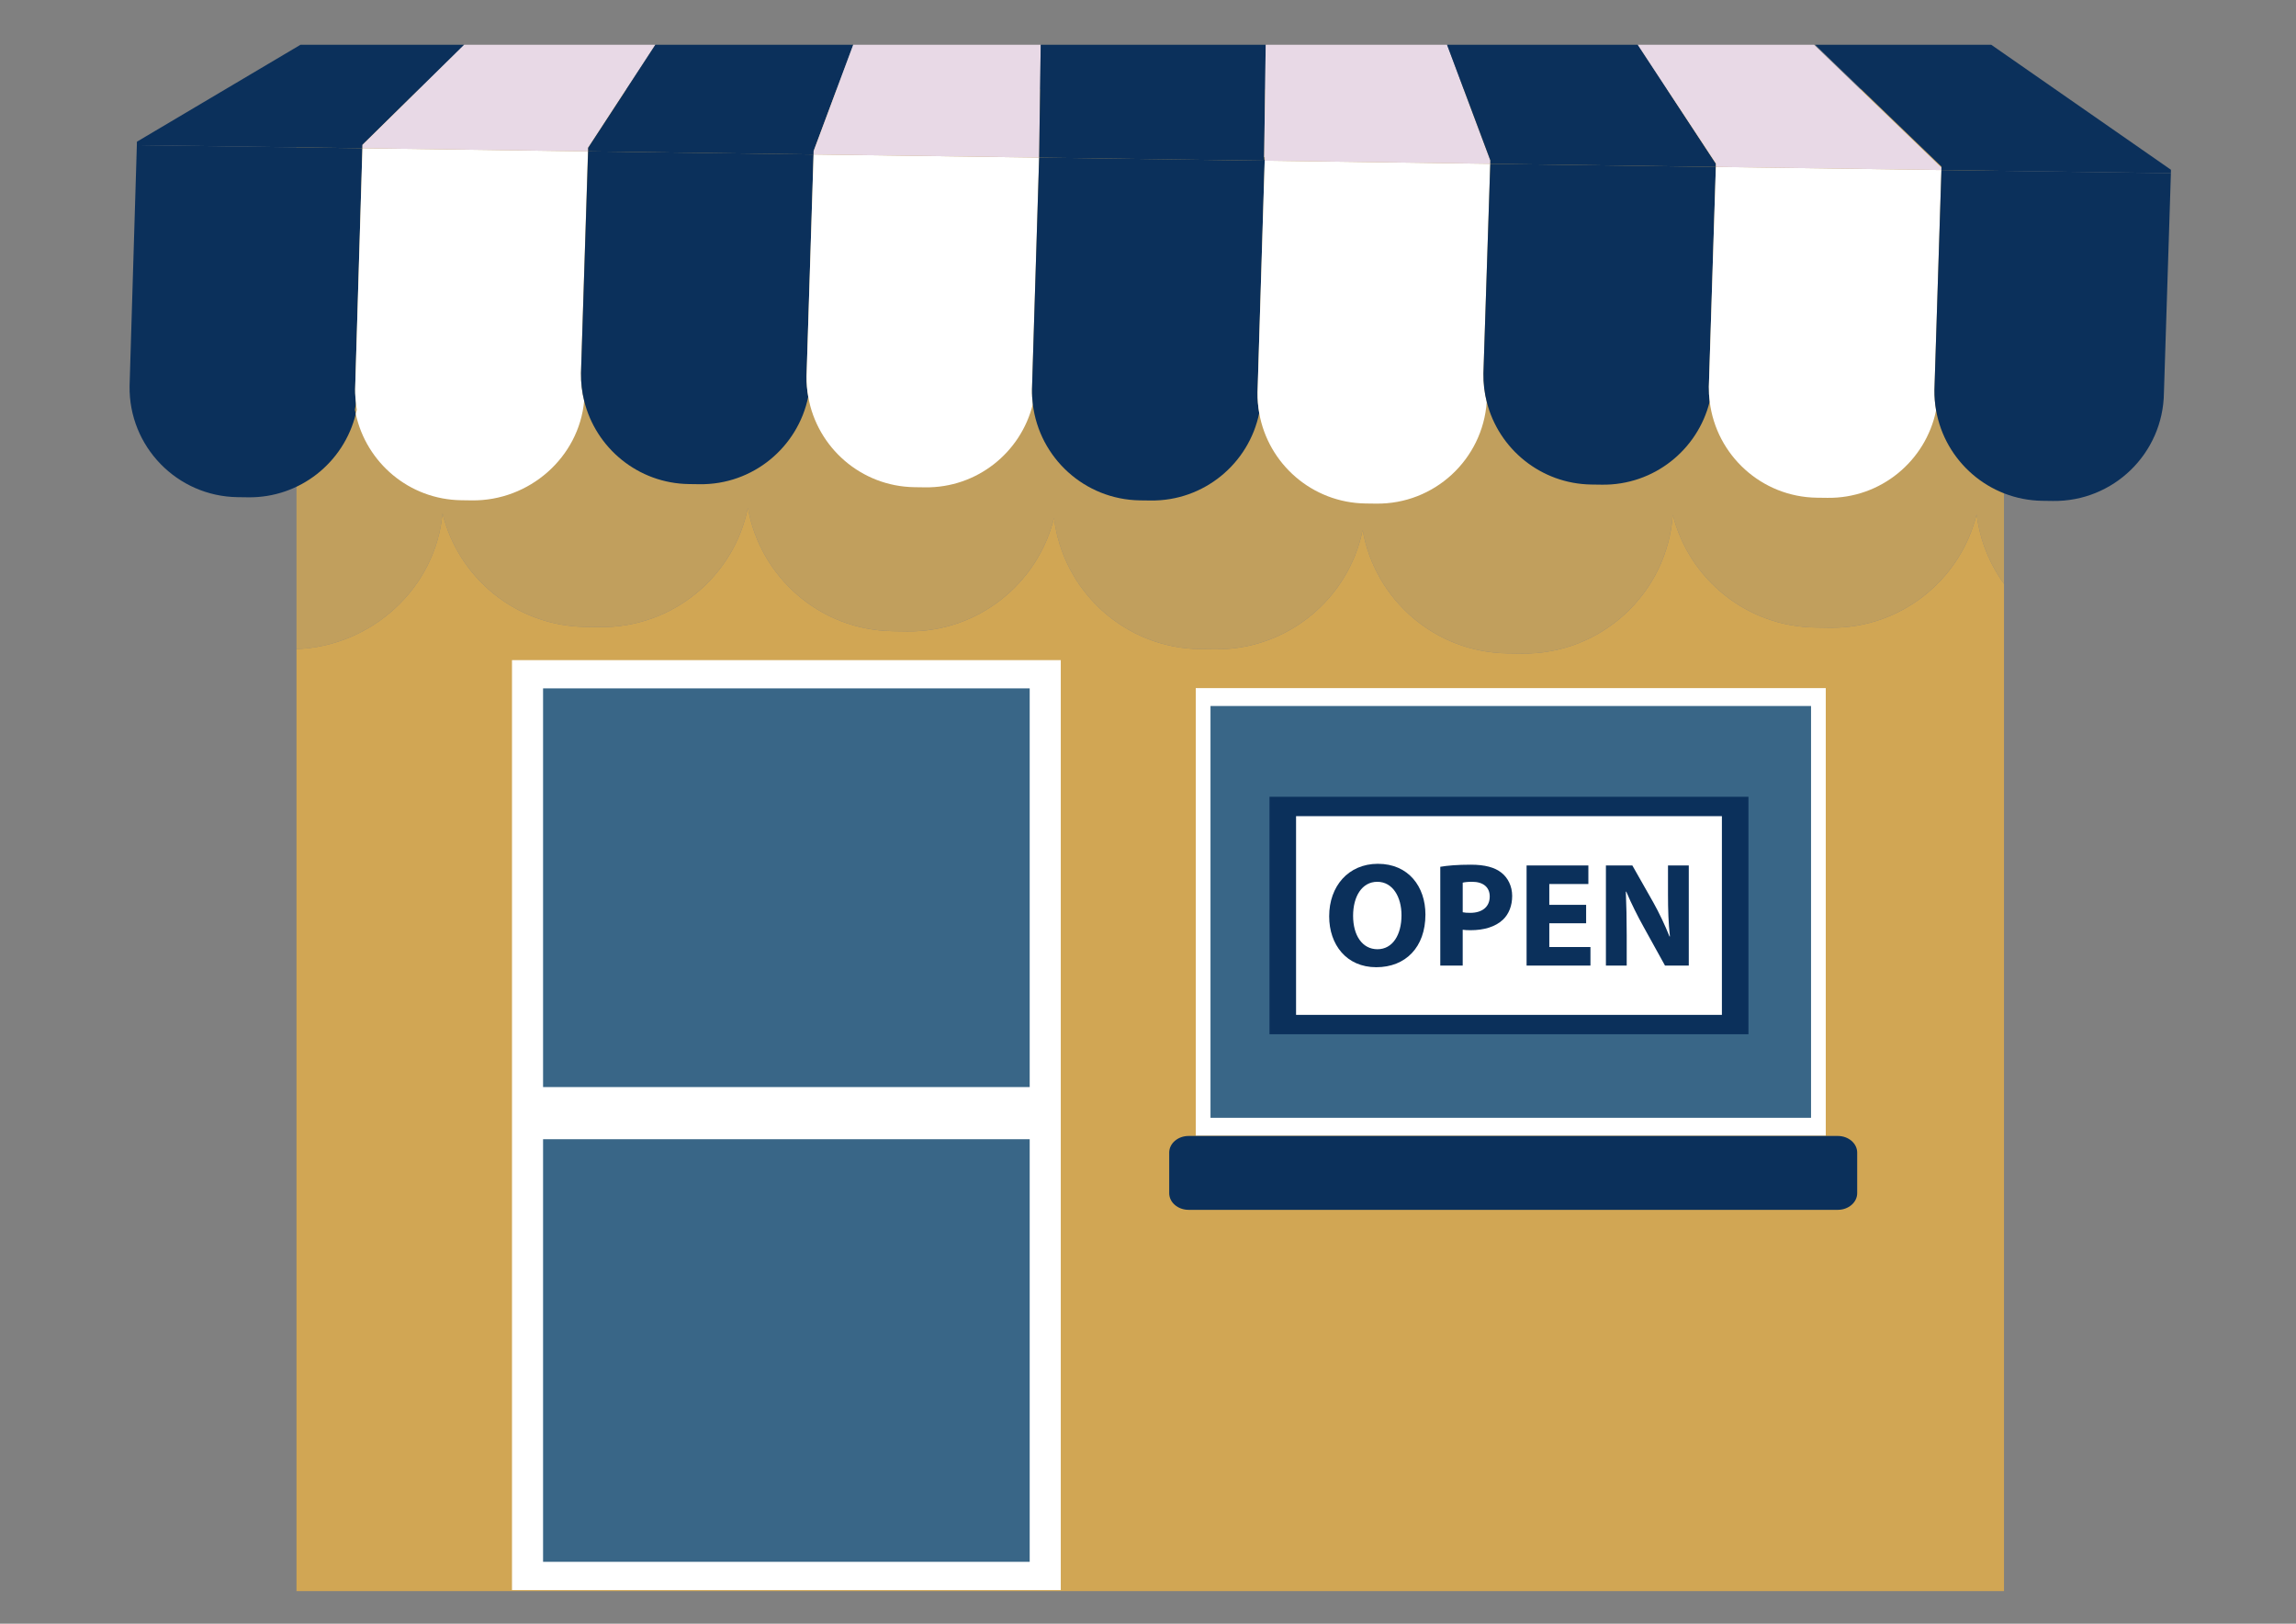 <svg xmlns:inkscape="http://www.inkscape.org/namespaces/inkscape" xmlns:sodipodi="http://sodipodi.sourceforge.net/DTD/sodipodi-0.dtd" xmlns="http://www.w3.org/2000/svg" xmlns:svg="http://www.w3.org/2000/svg" width="297mm" height="210mm" viewBox="0 0 297 210" id="svg1" inkscape:version="1.4.2 (ebf0e940, 2025-05-08)" sodipodi:docname="shop1.svg"><rect x="0" y="0" width="297" height="210" fill="#808080" stroke="none"/><defs id="defs1"></defs><g inkscape:label="Capa 1" inkscape:groupmode="layer" id="layer1"><path id="path341" d="m 236.685,81.188 -1.85,-0.028 c -8.936,-0.122 -16.364,-6.298 -18.451,-14.568 -0.713,10.139 -9.231,18.077 -19.521,17.936 l -1.854,-0.025 c -9.422,-0.128 -17.175,-6.992 -18.743,-15.945 -1.818,8.907 -9.754,15.554 -19.176,15.42 l -1.854,-0.021 c -9.773,-0.138 -17.743,-7.517 -18.893,-16.958 -2.102,8.52 -9.851,14.783 -19,14.661 l -1.856,-0.028 C 106.062,81.502 98.314,74.636 96.745,65.687 94.925,74.592 86.993,81.237 77.569,81.106 l -1.854,-0.023 C 66.743,80.957 59.288,74.732 57.239,66.408 56.368,76.048 48.109,83.608 38.354,83.946 V 205.788 H 259.227 V 75.517 c -1.879,-2.588 -3.132,-5.657 -3.538,-8.985 -2.104,8.518 -9.851,14.783 -19.004,14.657" style="fill:#d1a654;fill-opacity:1;fill-rule:nonzero;stroke:none;stroke-width:0.021"></path><path id="path342" d="m 38.354,11.546 v 72.4 c 9.754,-0.338 18.014,-7.898 18.884,-17.539 2.05,8.325 9.504,14.549 18.476,14.675 l 1.854,0.023 c 9.424,0.13 17.356,-6.515 19.176,-15.42 1.568,8.949 9.317,15.815 18.741,15.945 l 1.856,0.028 c 9.149,0.122 16.898,-6.141 19,-14.661 1.15,9.441 9.119,16.82 18.893,16.958 l 1.854,0.021 c 9.422,0.135 17.358,-6.513 19.176,-15.42 1.568,8.953 9.321,15.817 18.743,15.945 l 1.854,0.025 c 10.29,0.141 18.809,-7.797 19.521,-17.936 2.088,8.27 9.515,14.446 18.451,14.568 l 1.85,0.028 c 9.153,0.126 16.9,-6.138 19.004,-14.657 0.406,3.328 1.659,6.397 3.538,8.985 V 11.546 H 38.354" style="fill:#d1a654;fill-opacity:0.8;fill-rule:nonzero;stroke:none;stroke-width:0.021"></path><path id="path343" d="M 137.217,205.648 H 66.228 V 85.378 h 70.989 V 205.648" style="fill:#ffffff;fill-opacity:1;fill-rule:nonzero;stroke:none;stroke-width:0.021"></path><path id="path344" d="m 236.172,146.885 h -81.494 V 88.996 h 81.494 v 57.889" style="fill:#ffffff;fill-opacity:1;fill-rule:nonzero;stroke:none;stroke-width:0.021"></path><path id="path345" d="m 240.238,154.318 c 0,1.19 -1.125,2.155 -2.51,2.155 h -83.975 c -1.388,0 -2.51,-0.965 -2.51,-2.155 v -5.245 c 0,-1.19 1.122,-2.155 2.51,-2.155 h 83.975 c 1.385,0 2.51,0.965 2.51,2.155 v 5.245" style="fill:#0b305b;fill-opacity:1;fill-rule:nonzero;stroke:none;stroke-width:0.021"></path><path id="path346" d="M 133.196,201.996 H 70.249 V 89.03 H 133.196 V 201.996" style="fill:#396687;fill-opacity:1;fill-rule:nonzero;stroke:none;stroke-width:0.021"></path><path id="path347" d="M 135.584,147.339 H 67.579 v -6.744 h 68.004 v 6.744" style="fill:#ffffff;fill-opacity:1;fill-rule:nonzero;stroke:none;stroke-width:0.021"></path><path id="path348" d="M 234.268,144.568 H 156.585 V 91.311 h 77.683 v 53.257" style="fill:#396687;fill-opacity:1;fill-rule:nonzero;stroke:none;stroke-width:0.021"></path><path id="path349" d="m 226.172,133.76 h -61.956 v -30.709 h 61.956 v 30.709" style="fill:#0b305b;fill-opacity:1;fill-rule:nonzero;stroke:none;stroke-width:0.021"></path><path id="path350" d="m 222.737,131.257 h -55.084 v -25.7 h 55.084 v 25.7" style="fill:#ffffff;fill-opacity:1;fill-rule:nonzero;stroke:none;stroke-width:0.021"></path><path id="path351" d="m 175.03,118.444 c 0,2.537 1.19,4.324 3.151,4.324 1.978,0 3.111,-1.881 3.111,-4.4 0,-2.325 -1.112,-4.322 -3.132,-4.322 -1.978,0 -3.13,1.884 -3.13,4.398 z m 9.357,-0.172 c 0,4.246 -2.575,6.822 -6.359,6.822 -3.843,0 -6.092,-2.901 -6.092,-6.591 0,-3.881 2.478,-6.784 6.302,-6.784 3.977,0 6.149,2.979 6.149,6.553" style="fill:#0b305b;fill-opacity:1;fill-rule:nonzero;stroke:none;stroke-width:0.021"></path><path id="path352" d="m 189.211,117.985 c 0.248,0.057 0.555,0.076 0.978,0.076 1.556,0 2.516,-0.786 2.516,-2.113 0,-1.192 -0.826,-1.903 -2.283,-1.903 -0.599,0 -1.001,0.057 -1.211,0.113 z m -2.901,-5.88 c 0.902,-0.156 2.17,-0.271 3.956,-0.271 1.808,0 3.095,0.347 3.956,1.039 0.828,0.652 1.385,1.73 1.385,2.998 0,1.268 -0.423,2.344 -1.192,3.075 -0.999,0.94 -2.478,1.362 -4.207,1.362 -0.387,0 -0.731,-0.019 -0.999,-0.059 v 4.633 h -2.901 V 112.105" style="fill:#0b305b;fill-opacity:1;fill-rule:nonzero;stroke:none;stroke-width:0.021"></path><path id="path353" d="m 205.175,119.407 h -4.764 v 3.073 h 5.323 v 2.403 h -8.262 v -12.95 h 7.993 v 2.401 h -5.054 v 2.689 h 4.764 v 2.384" style="fill:#0b305b;fill-opacity:1;fill-rule:nonzero;stroke:none;stroke-width:0.021"></path><path id="path354" d="m 207.734,124.883 v -12.95 h 3.418 l 2.693,4.745 c 0.765,1.364 1.533,2.979 2.113,4.438 h 0.057 c -0.193,-1.709 -0.25,-3.458 -0.25,-5.398 v -3.784 h 2.689 v 12.95 h -3.075 l -2.764,-4.997 c -0.769,-1.383 -1.612,-3.054 -2.249,-4.572 l -0.055,0.019 c 0.073,1.711 0.113,3.536 0.113,5.649 v 3.902 h -2.689" style="fill:#0b305b;fill-opacity:1;fill-rule:nonzero;stroke:none;stroke-width:0.021"></path><path id="path355" d="m 46.04,52.119 c -0.027,-0.244 -0.05,-0.49 -0.063,-0.738 -0.023,-0.343 -0.042,-0.685 -0.038,-1.036 L 46.881,19.173 17.702,18.77 16.761,49.941 c -0.107,7.822 6.145,14.249 13.967,14.358 l 1.36,0.019 c 6.723,0.09 12.401,-4.52 13.933,-10.782 -0.038,-0.179 -0.086,-0.355 -0.118,-0.536 0.059,-0.29 0.097,-0.587 0.137,-0.881" style="fill:#0b305b;fill-opacity:1;fill-rule:nonzero;stroke:none;stroke-width:0.021"></path><path id="path356" d="M 76.06,19.577 46.881,19.173 45.939,50.345 c -0.004,0.351 0.011,0.696 0.038,1.036 0.013,0.248 0.036,0.494 0.063,0.738 0.036,0.296 0.065,0.593 0.116,0.885 -0.038,0.181 -0.09,0.355 -0.135,0.532 1.364,6.3 6.91,11.068 13.633,11.161 l 1.358,0.019 c 7.459,0.103 13.893,-5.571 14.551,-12.874 -0.286,-1.148 -0.427,-2.352 -0.41,-3.588 l 0.906,-28.676" style="fill:#ffffff;fill-opacity:1;fill-rule:nonzero;stroke:none;stroke-width:0.021"></path><path id="path357" d="m 45.939,50.345 c -0.004,0.351 0.015,0.694 0.038,1.036 -0.027,-0.341 -0.042,-0.685 -0.038,-1.036" style="fill:#ffffff;fill-opacity:1;fill-rule:nonzero;stroke:none;stroke-width:0.021"></path><path id="path358" d="M 105.24,19.978 76.074,19.575 75.154,48.253 c -0.017,1.236 0.124,2.441 0.41,3.588 1.503,6.107 6.973,10.677 13.557,10.765 l 1.36,0.019 c 6.912,0.097 12.731,-4.78 14.068,-11.314 -0.151,-0.864 -0.231,-1.749 -0.217,-2.659 l 0.908,-28.674" style="fill:#0b305b;fill-opacity:1;fill-rule:nonzero;stroke:none;stroke-width:0.021"></path><path id="path359" d="m 134.419,20.38 -29.179,-0.402 -0.908,28.674 c -0.015,0.91 0.065,1.795 0.217,2.659 1.152,6.567 6.836,11.604 13.751,11.699 l 1.358,0.019 c 6.714,0.092 12.399,-4.503 13.942,-10.755 -0.074,-0.624 -0.116,-1.268 -0.105,-1.919 l 0.925,-29.975" style="fill:#ffffff;fill-opacity:1;fill-rule:nonzero;stroke:none;stroke-width:0.021"></path><path id="path360" d="m 163.596,20.784 -29.177,-0.404 -0.925,29.975 c -0.011,0.652 0.032,1.295 0.105,1.919 0.841,6.927 6.689,12.34 13.86,12.441 l 1.36,0.017 c 6.914,0.099 12.735,-4.778 14.068,-11.312 -0.151,-0.864 -0.229,-1.751 -0.216,-2.661 l 0.925,-29.975" style="fill:#0b305b;fill-opacity:1;fill-rule:nonzero;stroke:none;stroke-width:0.021"></path><path id="path361" d="m 192.774,21.187 -29.179,-0.404 -0.925,29.975 c -0.013,0.91 0.065,1.797 0.216,2.661 1.154,6.567 6.841,11.602 13.751,11.699 l 1.36,0.017 c 7.553,0.103 13.797,-5.72 14.32,-13.158 -0.294,-1.173 -0.446,-2.401 -0.429,-3.668 l 0.885,-27.123" style="fill:#ffffff;fill-opacity:1;fill-rule:nonzero;stroke:none;stroke-width:0.021"></path><path id="path362" d="m 221.955,21.589 -29.181,-0.402 -0.885,27.123 c -0.017,1.268 0.134,2.495 0.429,3.668 1.532,6.067 6.984,10.597 13.538,10.688 l 1.358,0.019 c 6.717,0.092 12.399,-4.503 13.944,-10.753 -0.078,-0.631 -0.116,-1.268 -0.107,-1.919 l 0.904,-28.424" style="fill:#0b305b;fill-opacity:1;fill-rule:nonzero;stroke:none;stroke-width:0.021"></path><path id="path363" d="m 251.132,21.992 -29.177,-0.404 -0.904,28.424 c -0.009,0.652 0.03,1.289 0.107,1.919 0.841,6.927 6.689,12.34 13.858,12.439 l 1.362,0.017 c 6.91,0.097 12.735,-4.778 14.066,-11.314 -0.151,-0.862 -0.227,-1.749 -0.214,-2.657 l 0.902,-28.424" style="fill:#ffffff;fill-opacity:1;fill-rule:nonzero;stroke:none;stroke-width:0.021"></path><path id="path364" d="m 251.132,21.992 -0.902,28.424 c -0.013,0.908 0.063,1.795 0.214,2.657 1.154,6.569 6.838,11.604 13.751,11.699 l 1.362,0.019 c 7.82,0.107 14.249,-6.143 14.358,-13.965 l 0.902,-28.426 -29.685,-0.408" style="fill:#0b305b;fill-opacity:1;fill-rule:nonzero;stroke:none;stroke-width:0.021"></path><path id="path365" d="M 60.049,5.788 H 38.874 L 17.709,18.328 l -0.006,0.441 29.179,0.404 0.008,-0.444 13.16,-12.941" style="fill:#0b305b;fill-opacity:1;fill-rule:nonzero;stroke:none;stroke-width:0.021"></path><path id="path366" d="m 60.049,5.788 -13.16,12.941 -0.008,0.444 29.179,0.404 0.008,-0.446 8.691,-13.343 H 60.049" style="fill:#e8d9e6;fill-opacity:1;fill-rule:nonzero;stroke:none;stroke-width:0.021"></path><path id="path367" d="M 110.372,5.788 H 84.788 l -8.72,13.343 0.013,0.097 -0.006,0.347 29.166,0.404 0.006,-0.444 5.125,-13.746" style="fill:#0b305b;fill-opacity:1;fill-rule:nonzero;stroke:none;stroke-width:0.021"></path><path id="path368" d="m 134.619,5.788 h -24.247 l -5.125,13.746 -0.006,0.444 29.179,0.402 0.004,-0.444 0.196,-14.148" style="fill:#e8d9e6;fill-opacity:1;fill-rule:nonzero;stroke:none;stroke-width:0.021"></path><path id="path369" d="m 163.522,20.643 0.004,-0.305 0.2,-14.549 h -29.103 l -0.198,14.148 h -0.002 l -0.004,0.444 29.177,0.404 0.004,-0.141 h -0.078" style="fill:#0b305b;fill-opacity:1;fill-rule:nonzero;stroke:none;stroke-width:0.021"></path><path id="path370" d="m 187.182,5.788 h -23.456 l -0.2,14.549 h 0.076 l -0.002,0.305 -0.004,0.141 29.179,0.404 0.008,-0.446 -5.6,-14.953" style="fill:#e8d9e6;fill-opacity:1;fill-rule:nonzero;stroke:none;stroke-width:0.021"></path><path id="path371" d="m 215.529,11.382 -3.689,-5.594 h -24.657 l 5.6,14.953 -0.008,0.446 29.181,0.402 0.004,-0.404 -6.431,-9.803" style="fill:#0b305b;fill-opacity:1;fill-rule:nonzero;stroke:none;stroke-width:0.021"></path><path id="path372" d="m 234.661,5.788 h -22.803 l 3.67,5.594 6.433,9.763 -0.002,0.04 -0.004,0.404 29.177,0.404 0.006,-0.322 -16.477,-15.882" style="fill:#e8d9e6;fill-opacity:1;fill-rule:nonzero;stroke:none;stroke-width:0.021"></path><path id="path373" d="m 257.575,5.788 h -22.788 l 16.351,15.758 v 0.124 l -0.006,0.322 29.685,0.408 0.006,-0.444 -23.248,-16.168" style="fill:#0b305b;fill-opacity:1;fill-rule:nonzero;stroke:none;stroke-width:0.021"></path></g></svg>